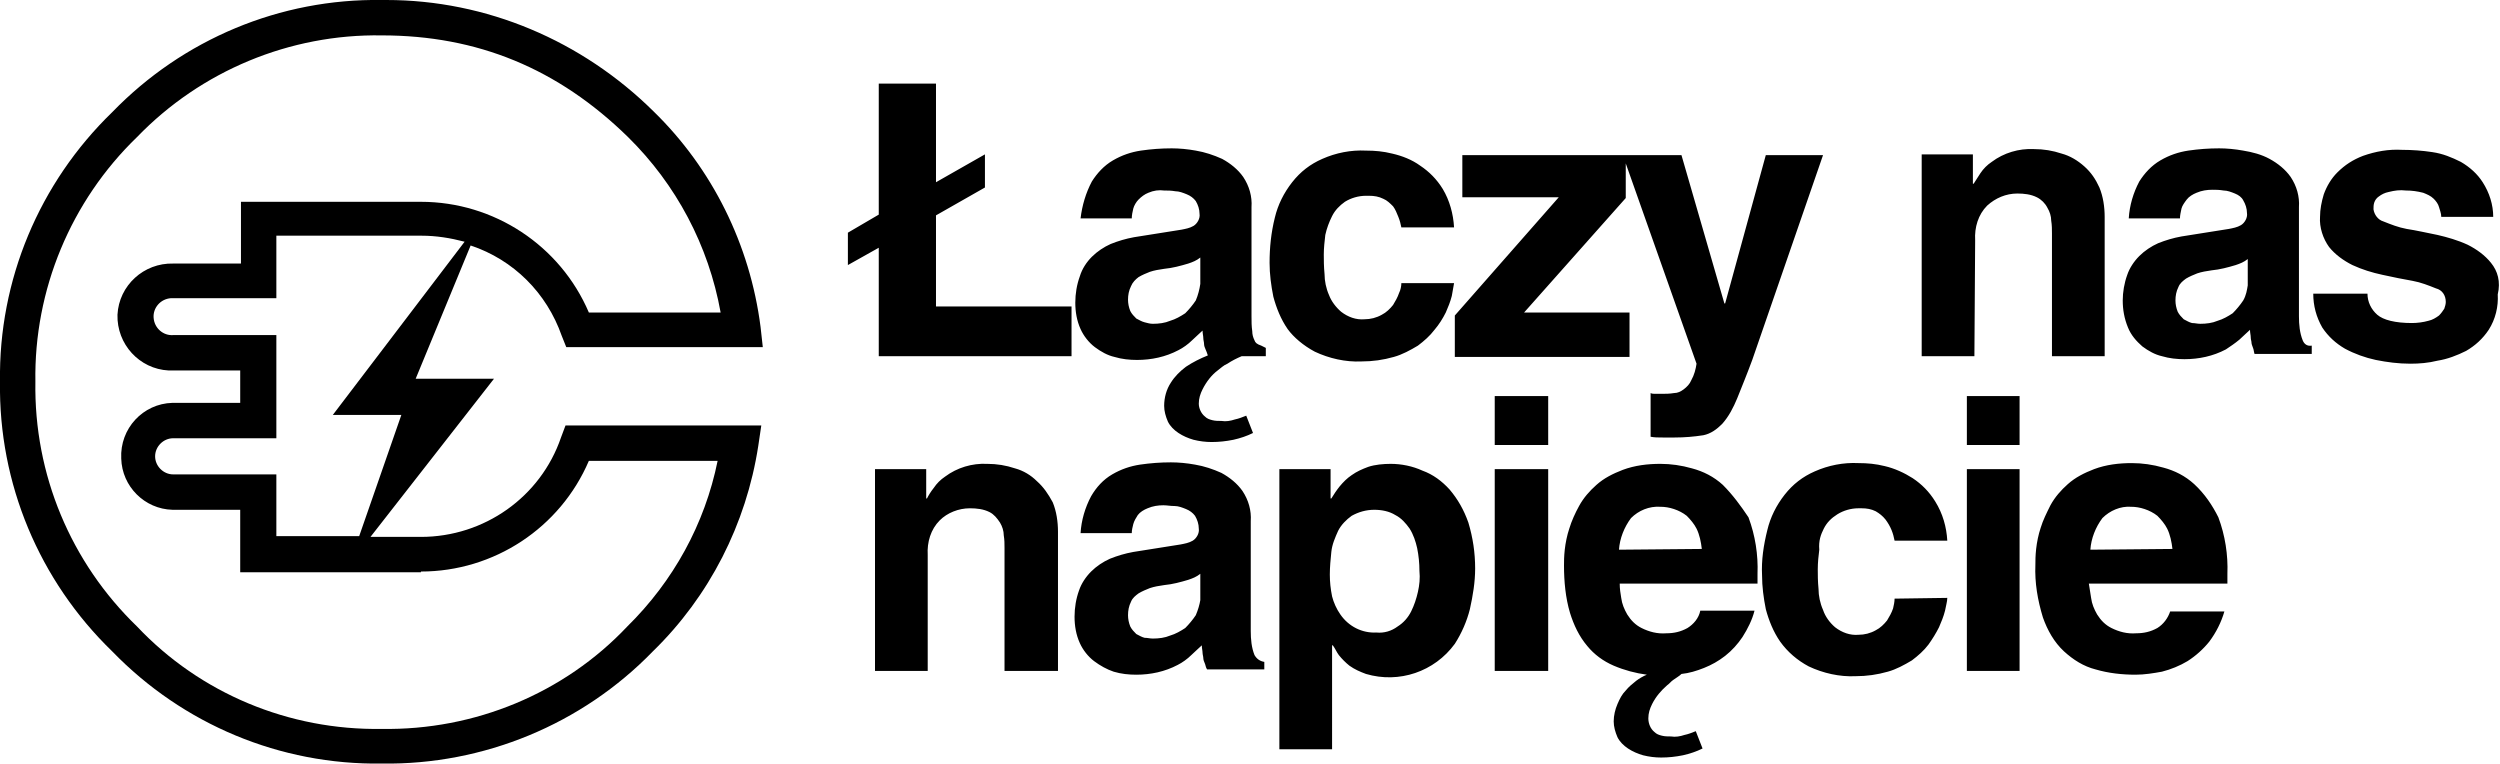 <svg
	xmlns="http://www.w3.org/2000/svg"
	version="1.1"
	x="0"
	y="0"
	viewBox="0 0 332 101.4"
>
	<path style="fill: #000000" d="M74.6 44.6l.6 1.5h26.1l-.3-2.7c-1.4-10.9-6.4-21-14.2-28.6C77.3 5.4 64.6 0 51.3 0h-.6C37.2-.2 24.3 5.2 14.9 14.9 5.2 24.3-.2 37.2 0 50.7c-.2 13.5 5.2 26.4 14.9 35.8 9.4 9.7 22.3 15.1 35.8 14.9 13.5.2 26.6-5.2 36-14.9 7.5-7.3 12.4-16.9 14-27.3l.4-2.7h-26l-.6 1.6C71.8 66 64.3 71.3 55.9 71.3h-6.7l16.4-21H55.2l7.3-17.7c5.7 1.9 10.1 6.3 12.1 12zM55.9 75.9c9.7 0 18.5-5.8 22.3-14.7h17.1c-1.7 8.4-5.9 16-12 22C74.9 92.1 63 97 50.7 96.8c-12.3.2-24.1-4.7-32.5-13.6C9.4 74.7 4.5 63 4.7 50.7c-.2-12.2 4.7-24 13.5-32.5C26.7 9.4 38.5 4.5 50.7 4.7c12.7 0 23.4 4.4 32.7 13.5 6.4 6.3 10.7 14.4 12.3 23.3H78.2c-3.8-8.9-12.6-14.7-22.3-14.7H32V35h-9c-3.9-.1-7.2 2.9-7.4 6.8-.1 3.9 2.9 7.2 6.8 7.4h9.5v4.3h-9c-3.9.1-7 3.4-6.8 7.4.1 3.7 3.1 6.7 6.8 6.8h9V76h24v-.1zM44.2 55.1h9.1l-5.6 16.1h-11V63H23c-1.3 0-2.4-1.1-2.4-2.4s1.1-2.4 2.4-2.4h13.7V44.5H23c-1.3.1-2.5-.9-2.6-2.3-.1-1.3.9-2.5 2.3-2.6h14v-8.3H56c1.9 0 3.8.3 5.7.8l-17.5 23z" />
	<path d="M124.3 28.6l6.5-3.7v-4.4l-6.5 3.7V11.1h-7.6v17.4l-4.1 2.4v4.3l4.1-2.3v14.4h25.6v-6.6h-18zM166.6 45.2c-.2-.4-.3-.8-.3-1.2-.1-.7-.1-1.3-.1-2V27.5c.1-1.4-.3-2.8-1.1-4-.7-1-1.7-1.8-2.8-2.4-1.1-.5-2.3-.9-3.5-1.1-1.1-.2-2.2-.3-3.2-.3-1.4 0-2.7.1-4.1.3-1.3.2-2.5.6-3.7 1.3-1.2.7-2.1 1.7-2.8 2.8-.8 1.5-1.3 3.2-1.5 4.9h6.8c0-.4.1-.9.2-1.3s.4-.9.7-1.2c.4-.4.8-.7 1.3-.9.7-.3 1.4-.4 2.1-.3.5 0 .9 0 1.5.1.5 0 1 .2 1.5.4s.9.5 1.2.9c.3.5.5 1.1.5 1.7.1.6-.3 1.3-.8 1.6-.5.3-1.1.4-1.6.5l-6.3 1c-1.1.2-2.1.5-3.1.9-.9.4-1.8 1-2.5 1.7s-1.3 1.6-1.6 2.6c-.4 1.1-.6 2.3-.6 3.5s.2 2.4.7 3.5c.4.9 1.1 1.8 1.9 2.4.8.6 1.7 1.1 2.6 1.3 1 .3 2 .4 3 .4 1.9 0 3.8-.4 5.5-1.3.6-.3 1.3-.8 1.8-1.3s1-.9 1.4-1.3c0 .4.1.7.1 1s.1.5.1.8c0 .2.1.5.2.7.1.2.2.5.3.8-1 .4-2 .9-2.9 1.5-.8.6-1.5 1.3-2 2.1-.6.9-.9 2-.9 3.1 0 .7.2 1.4.5 2.1.3.6.8 1.1 1.4 1.5.6.4 1.3.7 2 .9.8.2 1.6.3 2.4.3 1 0 1.9-.1 2.9-.3.9-.2 1.8-.5 2.6-.9l-.9-2.3c-.5.2-1 .4-1.5.5-.6.2-1.2.3-1.8.2-.4 0-.8 0-1.2-.1s-.7-.2-1-.5c-.5-.4-.8-1.1-.8-1.7 0-.7.2-1.3.5-1.9.5-1 1.2-1.9 2-2.5.4-.3.8-.7 1.3-.9.6-.4 1.2-.7 1.9-1h3.2v-1.1l-.6-.3c-.6-.2-.8-.4-.9-.7zm-7.8-5.3c-.4.6-.9 1.2-1.4 1.7-.6.4-1.3.8-2 1-.7.3-1.5.4-2.3.4-.4 0-.7-.1-1.1-.2-.4-.1-.7-.3-1.1-.5-.3-.3-.6-.6-.8-1-.2-.5-.3-1-.3-1.5 0-.6.1-1.2.4-1.8.2-.5.6-.9 1-1.2.5-.3 1-.5 1.5-.7.6-.2 1.2-.3 1.9-.4 1.1-.1 2.2-.4 3.2-.7.6-.2 1.1-.4 1.6-.8v3.5c-.1.7-.3 1.5-.6 2.2zM174.6 46.7c1.9.9 4.1 1.4 6.2 1.3 1.5 0 2.9-.2 4.3-.6 1.1-.3 2.2-.9 3.2-1.5.8-.6 1.6-1.3 2.2-2.1.6-.7 1.1-1.5 1.5-2.3.3-.7.6-1.4.8-2.2.1-.6.2-1.2.3-1.7h-7c0 .4-.1.9-.3 1.3-.2.6-.5 1.1-.8 1.6-.4.5-.9 1-1.5 1.3-.7.4-1.5.6-2.3.6-1.1.1-2.2-.3-3.1-1-.7-.6-1.3-1.4-1.6-2.2-.4-.9-.6-1.9-.6-2.8-.1-1-.1-1.9-.1-2.6 0-.9.1-1.7.2-2.6.2-.9.5-1.7.9-2.5s1-1.4 1.7-1.9c.8-.5 1.8-.8 2.8-.8h.4c.7 0 1.3.1 1.9.4.5.2.9.6 1.3 1 .3.4.5.9.7 1.4s.3.9.4 1.4h7c-.1-1.8-.6-3.6-1.5-5.1-.8-1.3-1.8-2.3-3-3.1-1.1-.8-2.4-1.3-3.7-1.6-1.2-.3-2.3-.4-3.5-.4-2-.1-4 .3-5.8 1.1-1.6.7-2.9 1.7-4 3.1s-1.9 3-2.3 4.7c-.5 2-.7 4-.7 6 0 1.5.2 3 .5 4.5.4 1.5 1 3 1.9 4.3.8 1.1 2.1 2.2 3.6 3zM216.4 41.5h-14l13.5-15.2v-4.6l9.4 26.6c-.1.7-.3 1.5-.7 2.2-.2.5-.6.9-1 1.2s-.8.5-1.3.5c-.6.1-1.1.1-1.7.1h-.8c-.2 0-.4 0-.6-.1V58c.5.1 1 .1 1.6.1h1.6c1.3 0 2.5-.1 3.8-.3 1-.2 1.8-.8 2.5-1.5.9-1 1.5-2.2 2-3.4.6-1.5 1.3-3.2 2-5.1l9.4-27.2h-7.6l-5.4 19.7h-.1l-5.7-19.7h-29.1v5.6H207l-13.8 15.7v5.5h23.2v-5.9zM262.3 31.9c-.1-1.7.4-3.4 1.6-4.6 1.1-1 2.5-1.6 4-1.6.9 0 1.8.1 2.6.5.6.3 1.1.8 1.4 1.4.3.5.5 1.1.5 1.7.1.6.1 1.2.1 1.7v16.3h7V28.8c0-1.3-.2-2.7-.7-3.9-.5-1.1-1.1-2-2-2.8s-1.9-1.4-3-1.7c-1.2-.4-2.4-.6-3.7-.6-2-.1-4 .5-5.6 1.7-.6.4-1.1.9-1.5 1.5-.3.5-.6.9-.9 1.4h-.1v-3.9h-6.8v26.8h7l.1-15.4zM305.8 45.2c-.4-1-.5-2.1-.5-3.2V27.5c.1-1.4-.3-2.8-1.1-4-.7-1-1.7-1.8-2.8-2.4-1.1-.6-2.3-.9-3.5-1.1-1.1-.2-2.2-.3-3.2-.3-1.4 0-2.7.1-4.1.3-1.3.2-2.5.6-3.7 1.3-1.2.7-2.1 1.7-2.8 2.8-.8 1.5-1.3 3.2-1.4 4.9h6.8c0-.4.1-.8.2-1.3.1-.4.4-.8.7-1.2.3-.4.8-.7 1.3-.9.7-.3 1.4-.4 2.1-.4.5 0 .9 0 1.5.1.5 0 1 .2 1.5.4s.9.5 1.1.9c.3.5.5 1.1.5 1.7.1.6-.3 1.3-.8 1.6-.5.3-1.1.4-1.6.5l-6.3 1c-1.1.2-2.1.5-3.1.9-.9.4-1.8 1-2.5 1.7s-1.3 1.6-1.6 2.5c-.4 1.1-.6 2.3-.6 3.4 0 1.2.2 2.4.7 3.6.4 1 1.1 1.8 1.9 2.5.8.6 1.7 1.1 2.6 1.3 1 .3 2 .4 3 .4 1.9 0 3.8-.4 5.5-1.3.6-.4 1.2-.8 1.8-1.3.5-.5 1-.9 1.4-1.3 0 .4.1.7.1 1s.1.5.1.7.1.4.2.7c.1.2.1.5.2.8h7.6v-1.1c-.6.1-1-.2-1.2-.7zm-7.9-5.3c-.4.6-.9 1.2-1.4 1.7-.6.4-1.3.8-2 1-.7.3-1.5.4-2.3.4-.4 0-.7-.1-1.1-.1-.4-.1-.7-.3-1.1-.5-.3-.3-.6-.6-.8-1-.2-.5-.3-1-.3-1.5 0-.6.1-1.2.4-1.8.2-.5.6-.8 1-1.1.5-.3 1-.5 1.5-.7.6-.2 1.2-.3 1.9-.4 1.1-.1 2.2-.4 3.2-.7.6-.2 1.1-.4 1.6-.8v3.5c-.1.6-.2 1.3-.6 2zM330.8 34.9c-.8-1-1.9-1.8-3.1-2.4-1.3-.6-2.7-1-4-1.3-1.5-.3-2.8-.6-4.1-.8-1.1-.2-2.1-.6-3.1-1-.7-.2-1.2-.9-1.3-1.6 0-.3 0-.6.1-.9s.3-.6.6-.8c.4-.3.8-.5 1.3-.6.8-.2 1.5-.3 2.3-.2.8 0 1.5.1 2.3.3.5.2 1 .4 1.4.8.3.3.6.7.7 1.1s.3.8.3 1.3h6.9c0-1.6-.5-3.2-1.4-4.6-.7-1.1-1.7-2-2.9-2.7-1.2-.6-2.4-1.1-3.8-1.3-1.3-.2-2.7-.3-4-.3-1.8-.1-3.5.2-5.2.8-1.3.5-2.4 1.2-3.4 2.2-.8.8-1.4 1.8-1.8 2.9-.3 1-.5 2-.5 3-.1 1.4.4 2.9 1.2 4 .8 1 1.9 1.8 3.1 2.4 1.3.6 2.6 1 4 1.3s2.8.6 4 .8c1.1.2 2.1.6 3.1 1 .8.2 1.3.9 1.3 1.8 0 .3-.1.6-.2.9-.2.3-.4.6-.7.9-.4.3-.9.6-1.4.7-.7.2-1.5.3-2.2.3-2.2 0-3.8-.4-4.6-1.1-.8-.7-1.3-1.7-1.3-2.8h-7.2c0 1.6.4 3.1 1.2 4.5.8 1.2 1.8 2.1 3 2.8 1.3.7 2.7 1.2 4.1 1.5 1.5.3 3 .5 4.6.5 1.2 0 2.4-.1 3.6-.4 1.3-.2 2.6-.7 3.8-1.3 1.2-.7 2.2-1.6 3-2.8.9-1.4 1.3-3.1 1.2-4.7.4-1.7 0-3.1-.9-4.2zM137.7 63.9c-.8-.8-1.8-1.4-2.9-1.7-1.2-.4-2.4-.6-3.7-.6-2-.1-4 .5-5.6 1.7-.6.4-1.1.9-1.5 1.5-.4.5-.7 1-.9 1.4h-.1v-3.9h-6.8v26.8h7V73.7c-.1-1.7.4-3.4 1.6-4.6 1-1 2.5-1.6 4-1.6.9 0 1.8.1 2.6.5.6.3 1 .8 1.4 1.4.3.5.5 1.1.5 1.7.1.6.1 1.1.1 1.7v16.3h7.1V70.6c0-1.3-.2-2.7-.7-3.9-.6-1.1-1.2-2-2.1-2.8zM166.6 87c-.4-1-.5-2.1-.5-3.2V69.2c.1-1.4-.3-2.8-1.1-4-.7-1-1.7-1.8-2.8-2.4-1.1-.5-2.3-.9-3.5-1.1-1.1-.2-2.2-.3-3.2-.3-1.4 0-2.7.1-4.1.3-1.3.2-2.5.6-3.7 1.3s-2.1 1.7-2.8 2.9c-.8 1.5-1.3 3.2-1.4 4.9h6.8c0-.4.1-.8.2-1.2.1-.4.4-.9.6-1.2.3-.4.8-.7 1.3-.9.7-.3 1.4-.4 2.1-.4.5 0 .9.1 1.5.1.5 0 1 .2 1.5.4s.9.5 1.2.9c.3.5.5 1.1.5 1.7.1.6-.3 1.3-.8 1.6-.5.3-1.1.4-1.6.5l-6.3 1c-1.1.2-2.1.5-3.1.9-.9.4-1.8 1-2.5 1.7s-1.3 1.6-1.6 2.5c-.4 1.1-.6 2.3-.6 3.5s.2 2.4.7 3.5c.4.9 1.1 1.8 1.9 2.4.8.6 1.7 1.1 2.6 1.4 1 .3 2 .4 3 .4 1.9 0 3.8-.4 5.5-1.3.6-.3 1.3-.8 1.8-1.3s1-.9 1.4-1.3c0 .4.1.7.1 1 0 .2.1.5.1.7s.1.5.2.7.1.5.3.8h7.6v-1c-.6-.1-1-.4-1.3-.9zm-7.8-5.3c-.4.6-.9 1.2-1.4 1.7-.6.4-1.3.8-2 1-.7.3-1.5.4-2.3.4-.4 0-.7-.1-1.1-.1-.4-.1-.7-.3-1.1-.5-.3-.3-.6-.6-.8-1-.2-.5-.3-1-.3-1.5 0-.6.1-1.2.4-1.8.2-.5.6-.8 1-1.1.5-.3 1-.5 1.5-.7.6-.2 1.2-.3 1.9-.4 1.1-.1 2.2-.4 3.2-.7.6-.2 1.1-.4 1.6-.8v3.5c-.1.6-.3 1.3-.6 2zM192.5 65c-1-1.1-2.2-2-3.6-2.5-1.3-.6-2.8-.9-4.2-.9-1 0-2.1.1-3 .4-.8.3-1.5.6-2.2 1.1-.6.4-1.1.9-1.6 1.5-.4.5-.8 1.1-1.1 1.6h-.1v-3.9h-6.8v37.2h7V85.7h.1c.3.4.5.9.8 1.3.4.5.9 1 1.4 1.4.7.5 1.4.8 2.2 1.1 4.4 1.3 9.1-.3 11.8-4 .9-1.4 1.6-3 2-4.6.4-1.8.7-3.6.7-5.4 0-2.1-.3-4.1-.9-6.1-.6-1.7-1.4-3.1-2.5-4.4zm-4.2 13.6c-.2.9-.5 1.8-.9 2.6s-1 1.5-1.8 2c-.8.6-1.8.9-2.8.8-1.9.1-3.7-.8-4.8-2.4-.5-.7-.9-1.6-1.1-2.4-.2-1-.3-1.9-.3-2.9s.1-2 .2-3 .5-1.9.9-2.8c.4-.8 1.1-1.5 1.8-2 .9-.5 1.9-.8 3-.8 1 0 2 .2 2.8.7.8.4 1.4 1.1 1.9 1.8.5.8.8 1.7 1 2.6.2 1 .3 2 .3 3 .1 1 0 1.9-.2 2.8zM198.5 52.6v6.5h7.1v-6.5zM198.5 62.3h7.1v26.8h-7.1zM228.8 64.4c-1.2-1.1-2.6-1.8-4.1-2.2-1.4-.4-2.8-.6-4.2-.6-1.7 0-3.4.2-5 .8-1.3.5-2.5 1.1-3.5 2-.9.8-1.7 1.7-2.3 2.8-.5.9-1 2-1.3 3-.3.9-.5 1.9-.6 2.8s-.1 1.6-.1 2.1c0 2.1.2 4.3.8 6.3.5 1.6 1.2 3.1 2.3 4.4.9 1.1 2.1 2 3.5 2.6s2.9 1 4.4 1.2c-.5.2-1 .5-1.4.8-.5.4-1 .8-1.4 1.3-.5.5-.8 1.1-1.1 1.8-.3.7-.5 1.5-.5 2.3 0 .7.2 1.4.5 2.1.3.6.8 1.1 1.4 1.5.6.4 1.3.7 2 .9.8.2 1.6.3 2.4.3 1 0 1.9-.1 2.9-.3.9-.2 1.8-.5 2.6-.9l-.9-2.3c-.5.2-1 .4-1.5.5-.6.2-1.2.3-1.8.2-.4 0-.8 0-1.2-.1s-.7-.2-1-.5c-.5-.4-.8-1.1-.8-1.8s.2-1.3.5-1.9c.5-1 1.2-1.8 2-2.5.3-.2.5-.5.8-.7.4-.3.8-.5 1.1-.8 1-.1 2-.4 3-.8s1.9-.9 2.8-1.6c.9-.7 1.7-1.6 2.3-2.5.7-1.1 1.3-2.3 1.6-3.5h-7.2c-.2 1-.9 1.8-1.7 2.3-.9.5-1.8.7-2.8.7-1.2.1-2.3-.2-3.3-.7-.8-.4-1.4-1-1.9-1.8-.4-.7-.7-1.4-.8-2.2-.1-.6-.2-1.2-.2-1.9h18.3v-1.3c.1-2.5-.3-5.1-1.2-7.5-1-1.5-2.1-3-3.4-4.3zM215 73c.1-1.5.7-3 1.6-4.2 1-1 2.4-1.6 3.9-1.5.6 0 1.2.1 1.8.3.6.2 1.2.5 1.7.9.5.5 1 1.1 1.3 1.7.4.8.6 1.8.7 2.7l-11 .1zM242.2 70.2c.4-.8 1-1.4 1.8-1.9s1.8-.8 2.8-.8h.4c.7 0 1.3.1 1.9.4.5.3.9.6 1.3 1.1.3.4.6.9.8 1.4s.3.9.4 1.4h7c-.1-1.8-.6-3.6-1.6-5.2-.8-1.3-1.8-2.3-3-3.1-1.1-.7-2.4-1.3-3.7-1.6-1.2-.3-2.3-.4-3.5-.4-2-.1-4 .3-5.8 1.1-1.6.7-2.9 1.7-4 3.1s-1.9 3-2.3 4.7c-.5 2-.8 4-.7 6 0 1.5.2 3 .5 4.5.4 1.5 1 3 1.9 4.3 1 1.4 2.3 2.5 3.8 3.3 1.9.9 4.1 1.4 6.2 1.3 1.5 0 2.9-.2 4.3-.6 1.1-.3 2.2-.9 3.2-1.5.8-.6 1.6-1.3 2.2-2.1.5-.7 1-1.5 1.4-2.3.3-.7.6-1.4.8-2.2.1-.6.3-1.2.3-1.7l-7 .1c0 .4-.1.9-.2 1.3-.2.6-.5 1.1-.8 1.6-.4.5-.9 1-1.5 1.3-.7.4-1.5.6-2.3.6-1.1.1-2.2-.3-3.1-1-.7-.6-1.3-1.4-1.6-2.3-.4-.9-.6-1.9-.6-2.8-.1-1-.1-1.9-.1-2.6 0-.9.1-1.8.2-2.6-.1-1.2.2-2 .6-2.8zM261.2 62.3h7v26.8h-7zM261.2 52.6h7v6.5h-7zM291.4 64.3c-1.2-1.1-2.6-1.8-4.1-2.2-1.4-.4-2.8-.6-4.2-.6-1.7 0-3.4.2-5 .8-1.3.5-2.5 1.1-3.5 2-.9.8-1.7 1.7-2.3 2.8-.5 1-1 2-1.3 3-.3.9-.5 1.9-.6 2.8s-.1 1.6-.1 2.1c-.1 2.4.3 4.7 1 7 .6 1.7 1.5 3.3 2.8 4.5 1.2 1.1 2.6 2 4.2 2.4 1.7.5 3.5.7 5.3.7 1.2 0 2.4-.2 3.5-.4 1.2-.3 2.4-.8 3.4-1.4 1.1-.7 2.1-1.6 2.9-2.6.9-1.2 1.6-2.6 2-4h-7.2c-.3.9-.9 1.7-1.7 2.2-.9.5-1.8.7-2.8.7-1.2.1-2.3-.2-3.3-.7-.8-.4-1.4-1-1.9-1.8-.4-.7-.7-1.4-.8-2.2-.1-.6-.2-1.2-.3-1.9h18.4v-1.3c.1-2.5-.3-5.1-1.2-7.5-.8-1.6-1.8-3.1-3.2-4.4zM277.6 73c.1-1.5.7-3 1.6-4.2 1-1 2.4-1.6 3.8-1.5.6 0 1.2.1 1.8.3.6.2 1.2.5 1.7.9.5.5 1 1.1 1.3 1.7.4.8.6 1.8.7 2.7l-10.9.1z" />
</svg>
